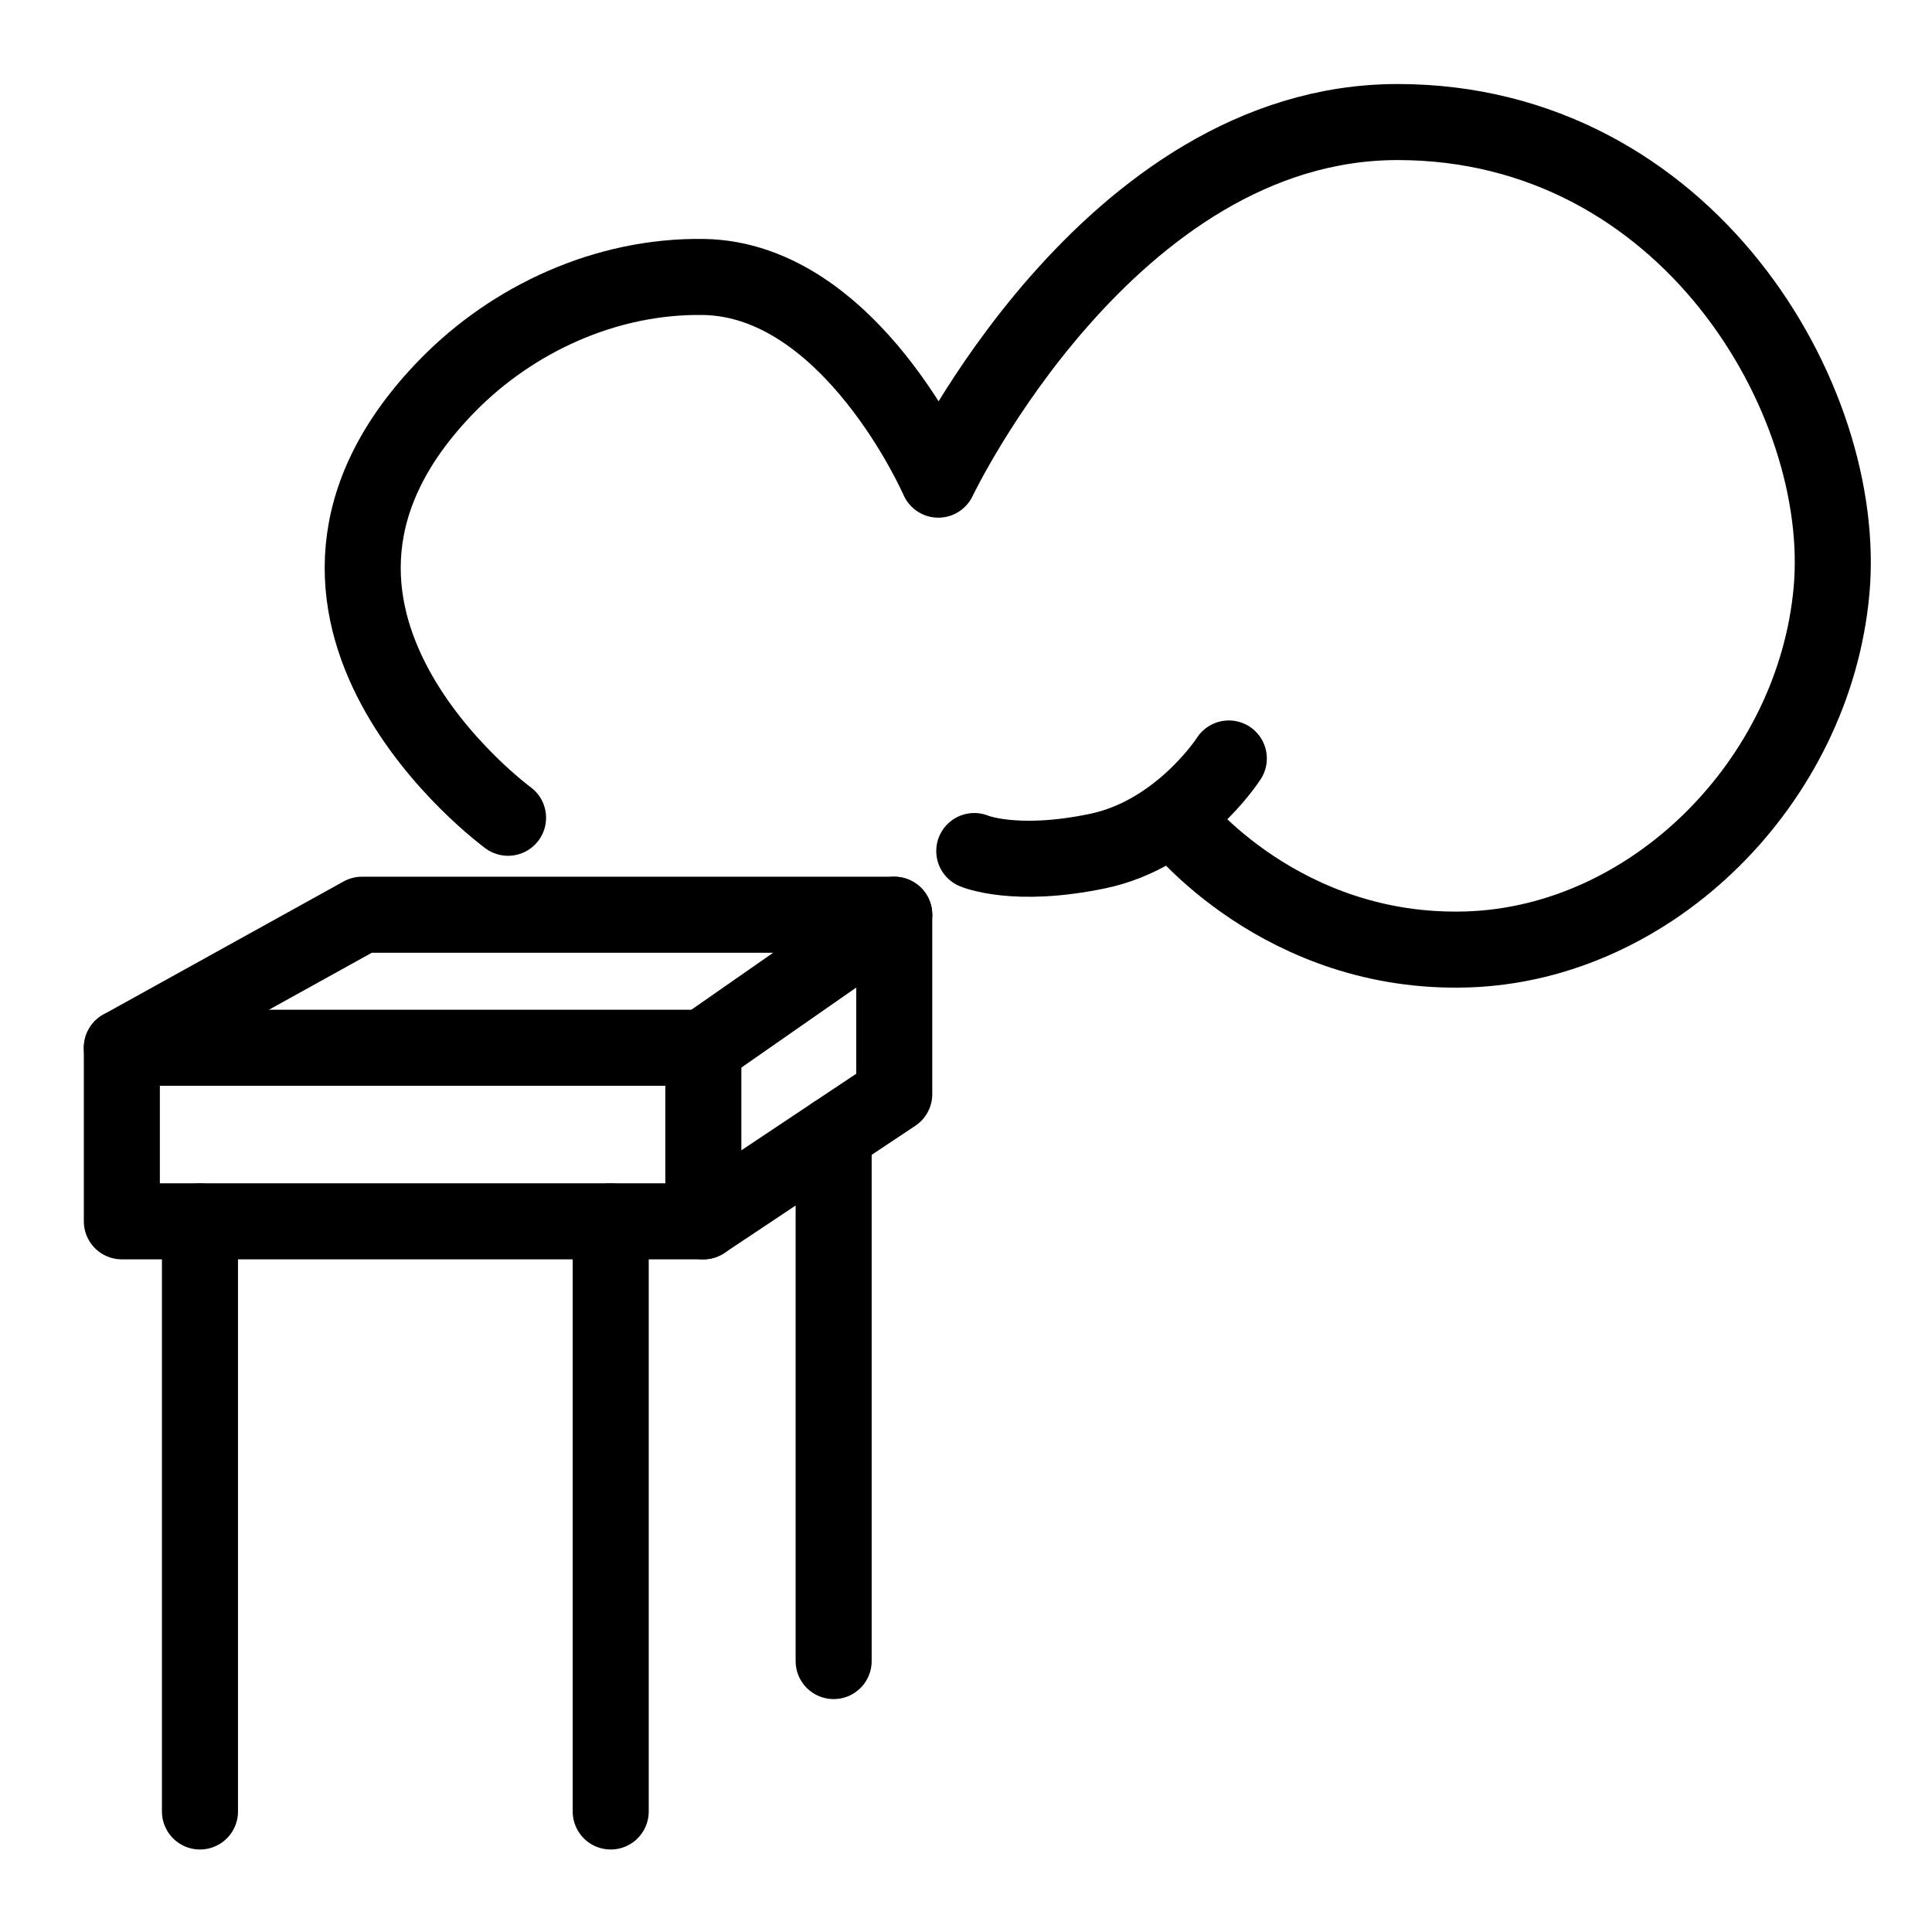<?xml version="1.0" encoding="UTF-8"?>
<!-- Uploaded to: ICON Repo, www.svgrepo.com, Generator: ICON Repo Mixer Tools -->
<svg width="800px" height="800px" version="1.1" viewBox="144 144 512 512" xmlns="http://www.w3.org/2000/svg">
 <g fill="none" stroke="#000000" stroke-linecap="round" stroke-linejoin="round" stroke-miterlimit="10" stroke-width="4">
  <path transform="matrix(5.038 0 0 5.038 148.09 148.09)" d="m5.598 54.302h30.587v9.131h-30.587z"/>
  <path transform="matrix(5.038 0 0 5.038 148.09 148.09)" d="m36.185 54.302 10.043-6.997v9.436l-10.043 6.692"/>
  <path transform="matrix(5.038 0 0 5.038 148.09 148.09)" d="m5.598 54.302 12.632-6.997h27.998"/>
  <path transform="matrix(5.038 0 0 5.038 148.09 148.09)" d="m9.707 63.433v31.043"/>
  <path transform="matrix(5.038 0 0 5.038 148.09 148.09)" d="m31.313 63.433v31.043"/>
  <path transform="matrix(5.038 0 0 5.038 148.09 148.09)" d="m43.04 58.867v27.697"/>
  <path transform="matrix(5.038 0 0 5.038 148.09 148.09)" d="m25.913 42.205s-14.836-10.838-3.174-22.749c3.404-3.477 8.306-5.775 13.446-5.699 7.771 0.116 12.361 10.662 12.361 10.662s8.945-18.811 24.16-18.811c15.215 7.75e-4 23.739 14.609 22.825 24.653-0.911 10.043-9.434 18.567-19.172 18.87-9.737 0.303-15.216-6.698-15.216-6.698"/>
  <path transform="matrix(5.038 0 0 5.038 148.09 148.09)" d="m63.827 39.086c-0.105 0.166-2.63 3.979-6.891 4.869-4.373 0.914-6.499 0-6.499 0"/>
 </g>
</svg>
